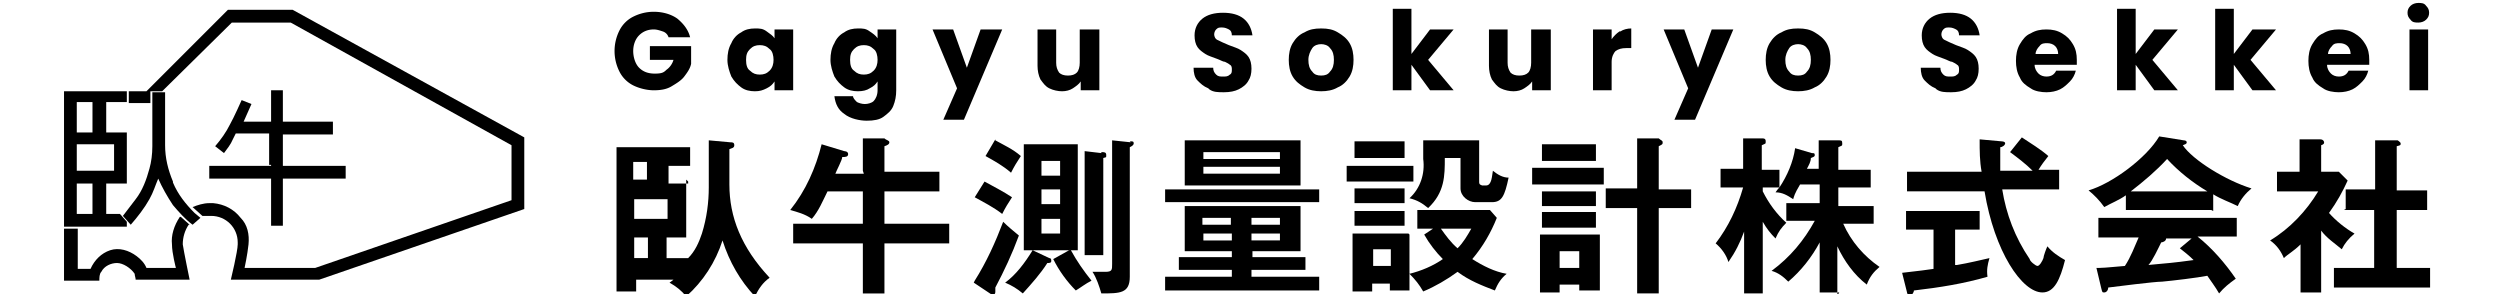 <svg data-name="レイヤー_1" xmlns="http://www.w3.org/2000/svg" viewBox="0 0 241.7 30" width="255.104" height="30.042" >
  <path d="M1.3 18.7h1.6v3.1H1.3v-3.1Zm0-4h3.8v2.7H1.3v-2.7Zm0-4.3h1.6v3.1H1.3v-3.1Zm0-1.1H0v13.8h6.4v-.5l-.7-.8H4.3v-3.1h2.1v-5.2H4.3v-3.1h2.1V9.3H1.3Z"/>
  <path d="M11.1 18.5c-.5-1.2-.8-2.4-.8-3.7V9.4H9v5.5c0 .8-.1 1.6-.3 2.3-.3 1.1-.7 2.2-1.4 3.1L6 22l.8.9c.7-.8 1.4-1.7 1.9-2.6.4-.7.6-1.4.9-2.1.4.9.9 1.8 1.5 2.7.6.7 1.2 1.4 2 2l.8-.7-.6-.5c-.9-.9-1.7-1.9-2.2-3.1"/>
  <path d="m12.8 22.9-.9-.8h-.1c-.6.9-.9 1.9-.8 2.8 0 .9.4 2.4.4 2.4h-3c-.2-.5-.6-.9-1-1.2-.8-.6-1.8-.9-2.7-.6-.9.3-1.6 1-2 1.9H1.4v-4.1H0v5.3h3.6c0-.3 0-.7.2-.9.3-.6 1-.9 1.6-.9s1.4.5 1.8 1.1c0 .2.1.4.1.6h5.5s-.6-2.9-.7-3.6c0-.7.2-1.4.6-2"/>
  <path d="M23.3 1h-6.6L8.4 9.3H6.6v1.2h2.2V9.3H10l7.1-7h6l22.5 12.5v5.6l-20 6.9h-7.2s.3-1.4.4-2.4-.1-2-.8-2.7c-.7-.9-1.7-1.4-2.8-1.5h-.4c-.6 0-1.2.2-1.7.4l1 .9h.9c1.5 0 2.7 1.2 2.7 2.7v.2c0 .7-.7 3.6-.7 3.6h9l20.9-7.2V14L23.3 1Z"/>
  <path d="M21.1 16.9h-6.3v1.3h6.3V23h1.2v-4.8h6.4v-1.3h-6.4v-3.2h5.1v-1.3h-5.1V9.2h-1.2v3.2h-2.8l.8-1.8-1-.4s-.8 1.8-1.2 2.5c-.4.8-.9 1.5-1.5 2.2l.9.7c.3-.4.7-.9.9-1.4l.3-.6h3.4v3.2h.2Z"/>
  <path d="M63.4 18.3v5.9h-2v2.1h2.2c.7-.7 1.1-1.6 1.4-2.5.5-1.6.7-3.2.7-4.7v-4.8l2.2.2c.2 0 .4 0 .4.3s-.3.3-.5.4v3.6c0 3.3 1.2 6.4 4.1 9.5-.7.5-1.1 1.1-1.5 1.9-1.5-1.6-2.6-3.5-3.3-5.7-.7 2.2-2 4.2-3.7 5.7-.5-.6-1-1-1.7-1.4 0 0 .3-.2.4-.3h-3.8v1.2h-2V15h7.5v1.9h-2.2v1.8h2v-.2Zm-4-1.8H58v1.8h1.4v-1.8Zm-1.3 5.8h3.4v-2h-3.4v2Zm0 4h1.4v-2.1h-1.4v2.1Z"/>
  <path d="M81.4 17.4v-3.3h2.2c.2.2.5.2.5.4s-.2.3-.5.4v2.6h5.6v2h-5.6v3.3h6.6v2h-6.6v5.1h-2.2v-5.1h-7.1v-2h7.1v-3.3h-3.6c-.5 1-.9 2-1.6 2.8-.7-.5-1.5-.7-2.2-.9 1.6-2 2.6-4.3 3.2-6.7l2.3.7s.4 0 .4.3-.3.3-.6.3c0 .3-.6 1.4-.7 1.7h2.9Z"/>
  <path d="M93.8 18.5c.9.5 1.9 1 2.8 1.6-.4.6-.7 1.1-1 1.7-.9-.7-1.9-1.2-2.8-1.7l1-1.6Zm-1 10.1c1.2-1.9 2.1-3.9 2.9-6 .5.5 1 .9 1.6 1.4-.7 1.9-1.5 3.6-2.4 5.3v.4c0 .1 0 .3-.2.3h-.2l-1.8-1.2Zm2.1-14.3c.9.5 1.8.9 2.6 1.6-.4.6-.7 1.1-1 1.7-.8-.7-1.7-1.2-2.6-1.7l1-1.7Zm5.5 12c.2 0 .2.2.2.3 0 .2-.2.2-.4.2-.7 1.1-1.6 2.1-2.5 3.1-.6-.5-1.1-.8-1.8-1.1 1.1-.8 2-2 2.8-3.3l1.7.8Zm2-.8h-4.6V14.7h5.5v10.8h-.7c.6 1.1 1.3 2.1 2.1 3.1-.6.3-1.1.7-1.6 1-.9-.9-1.7-2-2.3-3.2l1.8-1Zm-.9-9.1h-1.9v1.5h1.9v-1.5Zm-1.9 4.4h1.9v-1.5h-1.9v1.5Zm0 3h1.9v-1.5h-1.9v1.5Zm6.1-8.3c.3 0 .5 0 .5.3s0 .2-.3.3V26H104V15.4l1.7.2Zm2.9-1.1c.3 0 .4 0 .4.2s-.2.3-.4.4v13.2c0 1.7-1 1.7-2.9 1.7-.2-.7-.5-1.6-.9-2.2h1.3c.7 0 .7-.2.7-.8V14.3l1.9.2Z"/>
  <path d="M127.9 20.6h-15.7v-1.3h15.7v1.3Zm-6.9 5.6h5.5v1.3H121v.7h6.9v1.4h-15.7v-1.4h6.8v-.7h-5.4v-1.3h5.4v-.6h-4.8V21H126v4.6h-4.9v.6Zm5-7.3h-11.8v-4.6H126v4.6Zm-7.1 3.3H116v.7h2.9v-.7Zm-2.8 2.3h2.9v-.7h-2.9v.7Zm7.8-9h-7.8v.7h7.8v-.7Zm-7.8 2.2h7.8V17h-7.8v.7Zm7.8 4.5H121v.7h2.9v-.7Zm-2.9 2.3h2.9v-.7H121v.7Z"/>
  <path d="M137.5 18.5h-6.8v-1.6h6.8v1.6Zm-.4 5.4v5.7h-2v-.7h-1.8v.8h-2v-5.9h5.7Zm-.5-7.8h-5.1v-1.7h5.1v1.7Zm0 4.6h-5.1v-1.5h5.1v1.5Zm0 2.3h-5.1v-1.5h5.1V23Zm-3.2 4.1h1.8v-1.7h-1.8v1.7Zm6.5-3.8h-2v-1.9h7.4l.7.8c-.6 1.5-1.4 2.9-2.5 4.2 1.1.7 2.3 1.3 3.5 1.5-.6.5-.9 1-1.2 1.7-1.3-.5-2.6-1-3.8-1.9-1.1.8-2.3 1.5-3.5 2-.4-.7-.8-1.2-1.4-1.8 1.2-.3 2.4-.8 3.4-1.5-.7-.7-1.4-1.6-1.9-2.5l1.2-.8v.2Zm4.3-8.8v4c0 .2 0 .3.3.4h.4c.6 0 .6-1 .7-1.5.5.4 1 .7 1.6.7-.4 1.9-.7 2.5-1.7 2.5h-1.7c-.7 0-1.5-.6-1.5-1.4v-3.1h-1.6c0 1.8 0 3.5-1.7 5.1-.6-.5-1.1-.8-1.9-1 1.1-1 1.6-2.5 1.4-4v-1.9h5.7Zm-3.9 8.8c.5.7 1 1.4 1.7 2 .6-.6 1-1.3 1.4-2h-3.1Z"/>
  <path d="M156.9 18.8h-7.3v-1.7h7.3v1.7Zm-.4 5.2v5.6h-2.1V29h-2v.8h-2v-5.9h6.1Zm-.4-7.6h-5.5v-1.7h5.5v1.7Zm0 4.6h-5.5v-1.5h5.5V21Zm0 2.2h-5.5v-1.6h5.5v1.6Zm-3.7 4.1h2v-1.7h-2v1.7Zm13.4-8.1v2h-3.3v8.7h-2.2v-8.7h-3.2v-2h3.2v-5.1h2.2c.2.2.4.2.4.4s0 .2-.4.4v4.4h3.3Z"/>
  <path d="M180.9 29.8h-2v-5.1c-.8 1.5-1.9 2.9-3.2 4-.5-.5-1-.9-1.7-1.1 1.9-1.4 3.3-3.1 4.4-5.1h-2.9v-1.8h3.4v-1.9h-2c-.6 1-.6 1.2-.7 1.5-.6-.4-1.1-.7-1.8-.7.2-.3.3-.4.4-.5h-1.7v.4c.6 1.2 1.4 2.3 2.4 3.2-.5.5-.8.9-1.1 1.6-.5-.5-.9-1-1.3-1.7v7.3h-1.9v-6.3c-.4 1.1-.9 2.1-1.6 3.1-.2-.7-.7-1.4-1.3-1.9 1.3-1.7 2.2-3.6 2.8-5.7h-2.3v-1.9h2.3v-3.1h1.9c.2 0 .4 0 .4.3s0 .2-.4.4v2.5h1.8v1.8c.8-1.2 1.4-2.6 1.6-4l1.7.5c.2 0 .3 0 .3.2s-.2.2-.4.3c0 .4-.2.7-.4 1.1h1.2v-2.9h2c.3 0 .4 0 .4.3s0 .2-.4.4v2.3h3.3v1.8h-3.3V21h3.6v1.8h-3.1c.8 1.8 2.1 3.3 3.7 4.4-.6.5-1 1-1.3 1.8-1.3-1-2.3-2.4-3-3.9v5.2-.2Z"/>
  <path d="M192.9 27c1.2-.2 2.4-.5 3.3-.7-.2.7-.3 1.2-.2 1.9-2.4.7-4.9 1.1-7.5 1.4 0 .2-.2.5-.4.5s-.3-.2-.3-.3l-.5-2c1.7-.2 2.6-.3 3.2-.4v-4h-2.8v-1.9h7.5v1.9h-2.5V27Zm6.6-13c.9.6 1.9 1.2 2.7 1.9-.4.5-.7.9-1 1.4h2.1v2h-5.8c.4 2.5 1.3 4.9 2.8 7.1 0 .2.6.7.8.7s.5-.5.6-.8c0-.2.3-1 .4-1.2.5.6 1.1 1 1.8 1.4-.5 2-1.1 3.3-2.3 3.3-2.1 0-4.9-4.2-5.9-10.3h-7.9v-2h7.6c-.2-1.1-.2-2.1-.2-3.3l2.2.2s.4 0 .4.2-.3.4-.5.4v2.4h3.3c-.7-.7-1.5-1.3-2.3-1.9l1.2-1.5Z"/>
  <path d="M218.8 21.4h-8.7v-1.5c-.7.5-1.5.8-2.2 1.2-.5-.7-1-1.2-1.6-1.7 2.4-.7 5.9-3.3 7.2-5.5l2.5.4s.3 0 .3.2-.2.2-.4.3c1 1.5 4.4 3.6 7 4.4-.6.5-1.1 1.1-1.4 1.8-.8-.4-1.7-.7-2.5-1.2v1.7Zm-11.4 5.9c.6 0 2.4-.2 2.6-.2.6-.9 1-2 1.4-2.9h-4.1v-2h14.1v1.9h-4c1.5 1.2 2.8 2.7 3.9 4.3-.7.5-1.2.9-1.7 1.5-.4-.7-.8-1.2-1.2-1.8-1 .2-3.5.5-4.6.6-.8 0-4.7.5-5.5.6 0 .3-.2.5-.4.5s-.2 0-.3-.4l-.5-2.1Zm11-7.8c-1.5-.9-2.9-2-4.1-3.3-1.1 1.2-2.4 2.3-3.7 3.3h7.8Zm-1.5 4.8h-2.7c0 .3-.4.4-.5.4-.3.6-.9 1.9-1.3 2.3 2.1-.2 2.4-.2 4.6-.5-.5-.5-.9-.8-1.4-1.2l1.2-1Z"/>
  <path d="M230 29.8h-2.1v-4.9c-.7.7-1.3 1-1.7 1.4-.3-.7-.7-1.3-1.4-1.8 2-1.2 3.7-3 4.9-5h-4.2v-2h2.3v-3.3h2.1c.3 0 .4.2.4.3s0 .2-.3.3v2.7h1.8l.9.9c-.5 1.1-1.1 2.2-1.9 3.3.7.8 1.7 1.6 2.6 2.1-.6.5-1 1-1.3 1.6-.7-.6-1.5-1.1-2.1-1.9v6.2Zm2.5-8.5v-2h3v-5h2.3s.3.2.3.3c0 .2 0 .2-.4.3v4.5h3.1v2h-3.1v5.9h3.4v2h-9.8v-2h4.1v-5.9h-3.1Z"/>
  <path d="M61.6 3.8a.9.9 0 0 0-.6-.6c-.3-.1-.6-.2-.9-.2-.6 0-1.1.2-1.5.6-.4.4-.6 1-.6 1.6s.2 1.3.6 1.7c.4.4.9.6 1.6.6s.9-.1 1.2-.4c.3-.2.6-.6.7-1h-2.4V4.7h4.2v1.8c-.1.5-.4.9-.7 1.3-.3.4-.8.7-1.3 1s-1.1.4-1.8.4-1.5-.2-2.1-.5c-.6-.3-1.1-.8-1.4-1.4a4.65 4.65 0 0 1 0-4.2c.3-.6.8-1.1 1.4-1.4.6-.3 1.3-.5 2.1-.5s1.7.2 2.4.7c.6.5 1.1 1.1 1.3 1.9h-2.1Z"/>
  <path d="M68 4.4c.2-.5.6-.9 1-1.1.4-.3.9-.4 1.4-.4s.8 0 1.2.3.6.4.8.7V3h1.9v6.2h-1.9v-.9c-.2.3-.4.5-.8.7s-.7.3-1.2.3-1-.1-1.4-.4c-.4-.3-.7-.6-1-1.1-.2-.5-.4-1.1-.4-1.7s.1-1.2.4-1.7Zm3.9.6c-.3-.3-.6-.4-1-.4s-.7.1-1 .4c-.3.3-.4.6-.4 1.1s.1.9.4 1.1c.3.3.6.4 1 .4s.7-.1 1-.4c.3-.3.4-.7.4-1.1s-.1-.9-.4-1.1Z"/>
  <path d="M82.1 3.2c.3.2.6.4.8.7V3h1.9v6.2c0 .6-.1 1.1-.3 1.6-.2.5-.6.8-1 1.1s-1 .4-1.7.4-1.7-.2-2.3-.7c-.6-.4-.9-1-1-1.8h1.9c0 .2.2.4.4.6.2.1.5.2.8.2s.7-.1.9-.3c.2-.2.4-.6.4-1.1v-.9c-.2.3-.4.5-.8.7-.3.2-.7.3-1.2.3s-1-.1-1.4-.4c-.4-.3-.7-.6-1-1.1-.2-.5-.4-1.1-.4-1.7s.1-1.2.4-1.7c.2-.5.6-.9 1-1.1.4-.3.9-.4 1.4-.4s.8 0 1.2.3Zm.4 1.8c-.3-.3-.6-.4-1-.4s-.7.1-1 .4c-.3.3-.4.6-.4 1.1s.1.9.4 1.1c.3.3.6.4 1 .4s.7-.1 1-.4c.3-.3.4-.7.4-1.1s-.1-.9-.4-1.1Z"/>
  <path d="m95.6 3-3.9 9.2h-2.1L91 9l-2.5-6h2.1L92 6.9 93.4 3h2.1Z"/>
  <path d="M105.5 3v6.2h-1.9v-.9c-.2.3-.5.5-.8.7-.3.2-.7.3-1.1.3s-.9-.1-1.3-.3-.6-.5-.9-.9c-.2-.4-.3-.9-.3-1.4V3h1.9v3.4c0 .4.1.7.3 1 .2.2.5.3.9.3s.7-.1.9-.3c.2-.2.3-.6.3-1V3h1.9Z"/>
  <path d="M116.6 9c-.5-.2-.8-.5-1.1-.8s-.4-.8-.4-1.3h2c0 .3.1.5.3.7.2.2.4.2.7.2s.5 0 .7-.2c.2-.1.2-.3.2-.5s0-.4-.2-.5c-.1-.1-.3-.2-.5-.3-.2 0-.5-.2-.8-.3-.5-.2-.9-.3-1.2-.5s-.6-.4-.8-.7c-.2-.3-.3-.7-.3-1.2 0-.7.3-1.3.8-1.7s1.2-.6 2.1-.6 1.6.2 2.1.6.8 1 .9 1.7H119c0-.3-.1-.5-.3-.6-.2-.1-.4-.2-.7-.2s-.4 0-.6.2c-.1.1-.2.3-.2.5s.1.5.4.6c.2.1.6.3 1.1.5.5.2.9.3 1.2.5.3.2.6.4.8.7.2.3.3.7.3 1.2s-.1.9-.3 1.2c-.2.4-.6.7-1 .9-.4.2-.9.3-1.5.3s-1.1 0-1.5-.3Z"/>
  <path d="M126.4 8.9c-.5-.3-.9-.6-1.2-1.1s-.4-1.1-.4-1.7.1-1.2.4-1.7.7-.9 1.2-1.1c.5-.3 1-.4 1.7-.4s1.2.1 1.7.4c.5.3.9.6 1.2 1.1s.4 1.1.4 1.7-.1 1.2-.4 1.7-.7.9-1.2 1.1c-.5.3-1.1.4-1.7.4s-1.2-.1-1.7-.4Zm2.6-1.6c.3-.3.4-.7.4-1.2s-.1-.9-.4-1.2c-.2-.3-.6-.4-.9-.4s-.7.1-.9.4c-.2.3-.4.7-.4 1.2s.1.9.4 1.2c.2.3.5.4.9.4s.7-.1.9-.4Z"/>
  <path d="m139.2 9.2-1.9-2.6v2.6h-1.9V.9h1.9v4.6l1.9-2.5h2.4L139 6.1l2.6 3.1h-2.4Z"/>
  <path d="M151.5 3v6.2h-1.9v-.9c-.2.3-.5.5-.8.7-.3.2-.7.3-1.1.3s-.9-.1-1.3-.3-.6-.5-.9-.9c-.2-.4-.3-.9-.3-1.4V3h1.9v3.4c0 .4.1.7.3 1 .2.2.5.3.9.3s.7-.1.9-.3c.2-.2.3-.6.3-1V3h1.9Z"/>
  <path d="M158.6 3.2c.3-.2.7-.3 1.1-.3v2h-.5c-.5 0-.8.1-1.1.3-.2.2-.4.6-.4 1.1v2.9h-1.9V3h1.9v1c.2-.3.5-.6.8-.8Z"/>
  <path d="m170.1 3-3.9 9.2h-2.1l1.4-3.2-2.5-6h2.1l1.4 3.9 1.4-3.9h2.1Z"/>
  <path d="M175 8.9c-.5-.3-.9-.6-1.2-1.1s-.4-1.1-.4-1.7.1-1.2.4-1.7.7-.9 1.2-1.1c.5-.3 1-.4 1.7-.4s1.2.1 1.7.4c.5.3.9.6 1.2 1.1s.4 1.1.4 1.7-.1 1.2-.4 1.7-.7.9-1.2 1.1c-.5.3-1.1.4-1.7.4s-1.2-.1-1.7-.4Zm2.6-1.6c.3-.3.4-.7.4-1.2s-.1-.9-.4-1.2c-.2-.3-.6-.4-.9-.4s-.7.1-.9.4c-.2.3-.4.7-.4 1.2s.1.9.4 1.2c.2.3.5.4.9.4s.7-.1.9-.4Z"/>
  <path d="M190.7 9c-.5-.2-.8-.5-1.1-.8s-.4-.8-.4-1.3h2c0 .3.1.5.3.7.2.2.4.2.7.2s.5 0 .7-.2c.2-.1.2-.3.2-.5s0-.4-.2-.5c-.1-.1-.3-.2-.5-.3-.2 0-.5-.2-.8-.3-.5-.2-.9-.3-1.2-.5s-.6-.4-.8-.7c-.2-.3-.3-.7-.3-1.2 0-.7.3-1.3.8-1.7s1.2-.6 2.1-.6 1.6.2 2.1.6.8 1 .9 1.7h-2.1c0-.3-.1-.5-.3-.6-.2-.1-.4-.2-.7-.2s-.4 0-.6.2c-.1.1-.2.3-.2.5s.1.5.4.6c.2.1.6.3 1.1.5.5.2.9.3 1.2.5.3.2.6.4.8.7.2.3.3.7.3 1.2s-.1.9-.3 1.2c-.2.4-.6.7-1 .9-.4.2-.9.3-1.5.3s-1.1 0-1.5-.3Z"/>
  <path d="M205.1 6.6h-4.3c0 .4.2.7.4.9.2.2.5.3.8.3.5 0 .8-.2 1-.6h2c-.1.4-.3.8-.6 1.1-.3.3-.6.6-1 .8-.4.2-.9.3-1.4.3s-1.2-.1-1.6-.4c-.5-.3-.9-.6-1.1-1.1-.3-.5-.4-1.1-.4-1.7s.1-1.2.4-1.7.6-.9 1.1-1.1c.5-.3 1-.4 1.6-.4s1.1.1 1.6.4.8.6 1.1 1.1c.3.5.4 1 .4 1.6v.6Zm-1.9-1.1c0-.3-.1-.6-.3-.8-.2-.2-.5-.3-.8-.3s-.6 0-.8.3c-.2.2-.4.5-.4.8h2.4Z"/>
  <path d="m213 9.2-1.9-2.6v2.6h-1.9V.9h1.9v4.6L213 3h2.4l-2.6 3.1 2.6 3.1H213Z"/>
  <path d="m223 9.2-1.9-2.6v2.6h-1.9V.9h1.9v4.6L223 3h2.4l-2.6 3.1 2.6 3.1H223Z"/>
  <path d="M234.9 6.6h-4.3c0 .4.2.7.4.9.2.2.5.3.8.3.5 0 .8-.2 1-.6h2c-.1.4-.3.8-.6 1.1-.3.3-.6.6-1 .8-.4.2-.9.3-1.4.3s-1.2-.1-1.6-.4c-.5-.3-.9-.6-1.1-1.1-.3-.5-.4-1.1-.4-1.7s.1-1.2.4-1.7.6-.9 1.1-1.1c.5-.3 1-.4 1.6-.4s1.1.1 1.6.4.8.6 1.1 1.1c.3.5.4 1 .4 1.6v.6ZM233 5.5c0-.3-.1-.6-.3-.8-.2-.2-.5-.3-.8-.3s-.6 0-.8.3c-.2.2-.4.5-.4.8h2.4Z"/>
  <path d="M239.1 2c-.2-.2-.3-.4-.3-.7s.1-.5.3-.7c.2-.2.5-.3.8-.3s.6 0 .8.3c.2.2.3.4.3.7s-.1.5-.3.7c-.2.2-.5.3-.8.3s-.6 0-.8-.3Zm1.8 1v6.2H239V3h1.9Z"/>
</svg>
